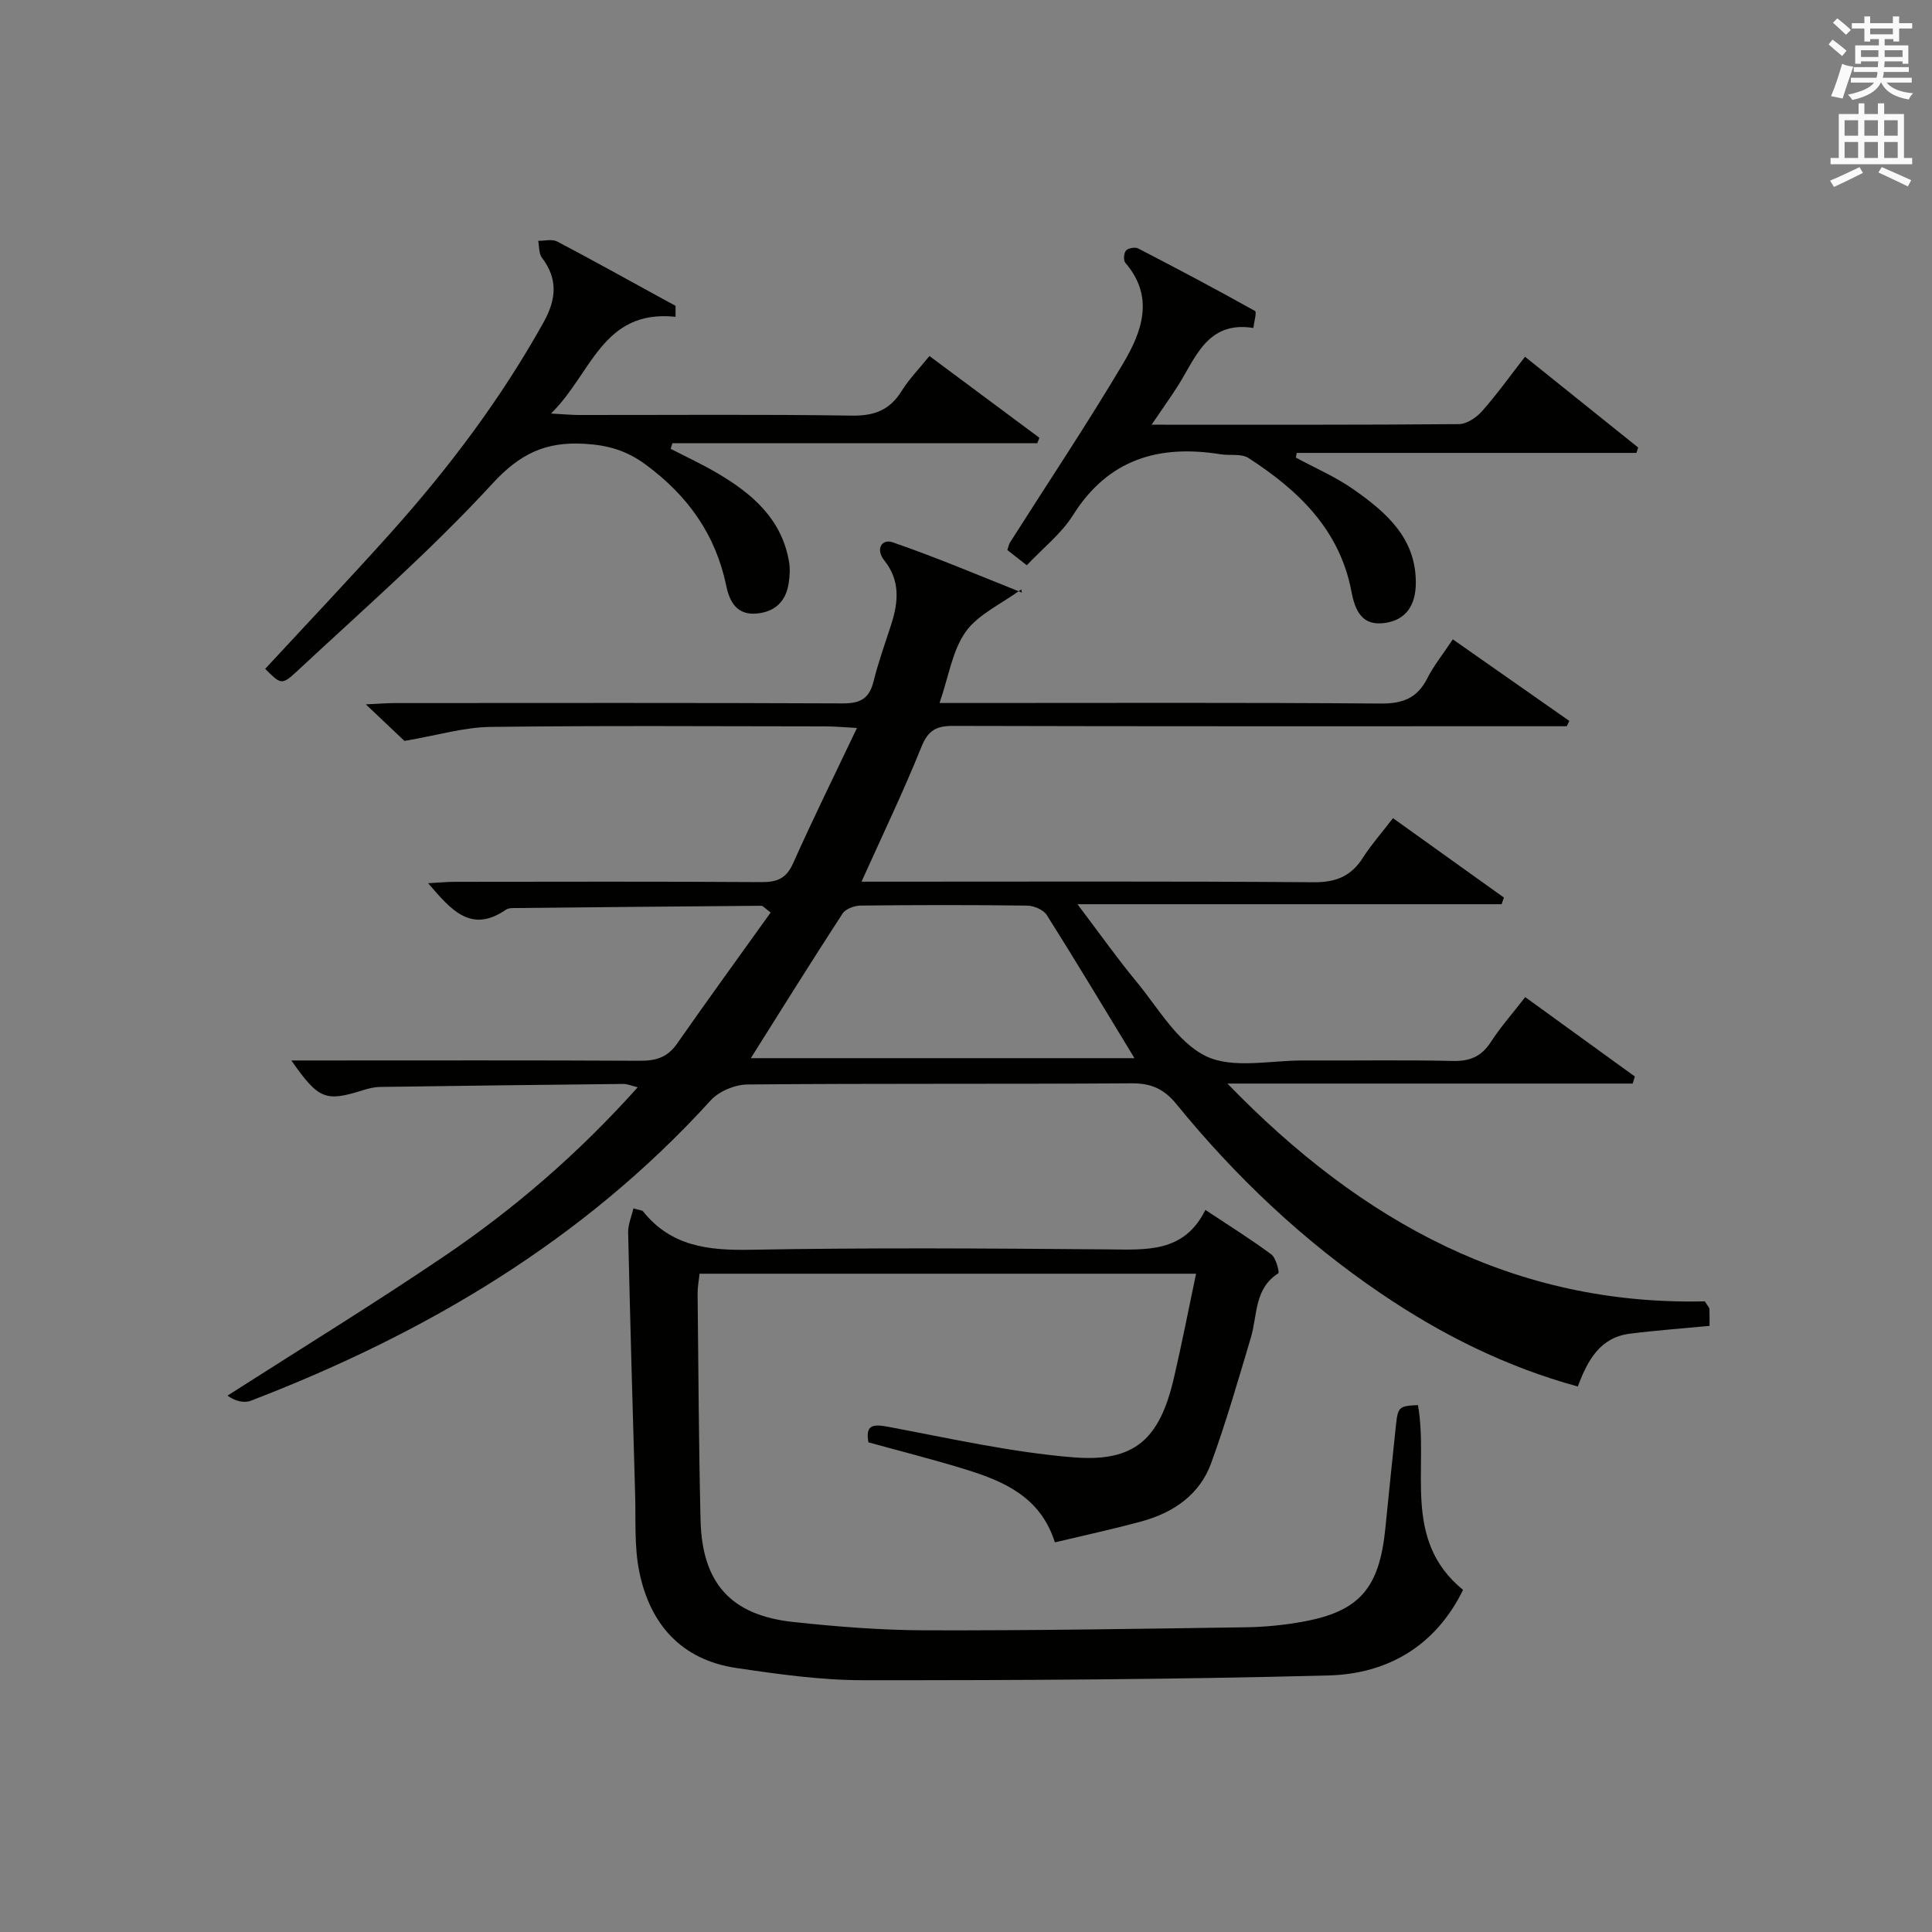 <?xml version="1.0" encoding="utf-8"?>
<!-- Generator: Adobe Illustrator 22.0.0, SVG Export Plug-In . SVG Version: 6.00 Build 0)  -->
<svg version="1.1" id="漢-ZDIC-典" xmlns="http://www.w3.org/2000/svg" xmlns:xlink="http://www.w3.org/1999/xlink" x="0px" y="0px"
	 viewBox="0 0 400 400" style="enable-background:new 0 0 400 400;" xml:space="preserve">
<rect x="0" y="0" width="400" height="400" fill="#808080" stroke="none"/>
<style type="text/css">
	.st1{fill:#010100;}
	.st2{fill:#fafafb;}
</style>
<g>
	
	<path class="st1" d="M288.4,169.39c7.94,5.69,15.46,11.07,22.97,16.44c-0.16,0.46-0.32,0.92-0.48,1.38c-28.77,0-57.53,0-87.81,0
		c4.62,6.1,8.19,11.17,12.14,15.94c4.55,5.5,8.51,12.62,14.45,15.51c5.56,2.7,13.36,0.86,20.17,0.9c10.33,0.06,20.67-0.14,30.99,0.1
		c3.57,0.08,5.92-0.96,7.85-3.95c1.98-3.06,4.42-5.81,7.1-9.27c7.62,5.52,15.16,10.98,22.7,16.44c-0.15,0.49-0.3,0.97-0.44,1.46
		c-27.55,0-55.09,0-83.91,0c27.95,28.91,59.67,45.99,98.83,45.09c0.65,1.04,0.95,1.3,0.96,1.58c0.05,1.13,0.02,2.27,0.02,3.5
		c-5.63,0.54-11.07,0.93-16.47,1.61c-6.16,0.78-8.75,5.43-10.8,10.94c-14.82-4.05-28.21-10.74-40.75-19.25
		c-16.11-10.92-30.1-24.17-42.36-39.22c-2.56-3.15-5.24-4.33-9.3-4.3c-26.49,0.18-52.99,0-79.49,0.24c-2.58,0.02-5.9,1.39-7.62,3.28
		c-26.36,29.01-59.03,48.28-95.2,62.19c-1.45,0.56-3.31,0.07-4.85-1.05c14.93-9.56,30.06-18.84,44.75-28.78
		c14.64-9.9,27.98-21.42,40.18-35.06c-1.29-0.31-2.14-0.7-2.98-0.69c-16.81,0.17-33.62,0.38-50.42,0.62
		c-1.14,0.02-2.31,0.31-3.4,0.65c-7.86,2.47-9.23,1.97-14.91-6.13c2.24,0,3.97,0,5.7,0c22.16,0,44.33-0.06,66.49,0.06
		c3.27,0.02,5.67-0.69,7.63-3.49c6.35-9.1,12.89-18.08,19.42-27.21c-1.22-0.89-1.59-1.39-1.95-1.39
		c-16.81,0.13-33.62,0.29-50.43,0.47c-0.83,0.01-1.84-0.07-2.44,0.35c-7.21,4.96-11.32,0.08-16.1-5.49
		c2.23-0.12,3.91-0.29,5.59-0.29c21.16-0.02,42.33-0.08,63.49,0.06c3.26,0.02,5.11-0.81,6.5-3.93c4.06-9.1,8.48-18.04,13.2-27.98
		c-2.68-0.14-4.54-0.33-6.4-0.33c-23.16-0.02-46.33-0.18-69.49,0.11c-5.46,0.07-10.89,1.73-17.79,2.9c-1.47-1.39-4.31-4.07-8-7.57
		c2.81-0.13,4.53-0.27,6.25-0.27c30.83-0.01,61.66-0.07,92.48,0.07c3.58,0.02,5.49-0.95,6.37-4.49c1-4.02,2.41-7.94,3.69-11.9
		c1.49-4.63,1.86-9.09-1.45-13.21c-1.87-2.34-0.5-4.52,1.71-3.76c9.05,3.11,17.87,6.87,26.77,10.41c0.08,0.03,0.07,0.3-0.13-0.64
		c-4.18,3.05-8.91,5.14-11.49,8.76c-2.76,3.86-3.49,9.16-5.42,14.75c2.6,0,4.5,0,6.4,0c28.33,0,56.66-0.11,84.99,0.11
		c4.54,0.03,7.52-1.13,9.59-5.21c1.34-2.64,3.24-4.99,5.29-8.08c8.13,5.7,16.13,11.29,24.12,16.89c-0.18,0.37-0.35,0.74-0.53,1.1
		c-2.19,0-4.37,0-6.56,0c-40.16,0-80.32,0.04-120.48-0.07c-3.46-0.01-5.18,0.89-6.56,4.32c-3.7,9.2-8.01,18.15-12.41,27.93
		c2.11,0,3.86,0,5.62,0c29.33,0,58.66-0.11,87.98,0.12c4.71,0.04,7.85-1.3,10.29-5.21C283.94,174.83,286.06,172.46,288.4,169.39z
		 M155.45,219.08c26.41,0,52.98,0,79.43,0c-6.15-10.11-12.03-19.93-18.14-29.61c-0.69-1.1-2.66-1.95-4.04-1.97
		c-11.5-0.16-23-0.14-34.5-0.01c-1.28,0.01-3.12,0.67-3.75,1.64C168.03,198.99,161.81,208.98,155.45,219.08z"/>
	<path class="st1" d="M293.57,290.91c2.32,13.12-3.45,27.82,9.34,38.26c-5.66,11.57-15.57,17.38-27.79,17.71c-32.12,0.85-64.26,1.01-96.4,0.99
		c-8.76,0-17.57-1.24-26.27-2.53c-11.42-1.69-17.92-9.11-20.11-20.03c-1.03-5.12-0.69-10.54-0.84-15.82
		c-0.53-18.1-1.04-36.21-1.45-54.32c-0.04-1.62,0.7-3.27,1.09-4.99c1.4,0.41,1.82,0.4,1.98,0.6c5.78,7.25,13.48,8.13,22.22,7.97
		c24.65-0.45,49.32-0.28,73.98-0.08c7.94,0.06,15.81,0.8,20.24-8.17c4.94,3.28,9.43,6.07,13.65,9.21c0.98,0.73,1.72,3.73,1.45,3.91
		c-5.02,3.19-4.29,8.66-5.68,13.31c-2.6,8.71-5.11,17.46-8.22,25.99c-2.38,6.54-7.79,10.25-14.36,12.05
		c-5.88,1.61-11.85,2.89-18,4.36c-2.94-9.32-10.39-12.58-18.32-15.05c-6.64-2.06-13.39-3.76-20.28-5.66
		c-0.62-3.52,0.75-3.85,4.07-3.22c12.7,2.38,25.41,5.26,38.25,6.32c12.82,1.06,17.96-3.74,20.91-16.37
		c1.65-7.05,3.02-14.16,4.6-21.64c-34.66,0-68.57,0-102.79,0c-0.16,1.5-0.42,2.77-0.41,4.05c0.17,15.65,0.24,31.3,0.61,46.94
		c0.31,13.05,6.27,19.72,19.15,21.11c9.08,0.98,18.23,1.7,27.35,1.73c22.14,0.06,44.29-0.31,66.43-0.63
		c3.97-0.06,7.99-0.46,11.9-1.18c11.63-2.14,15.71-6.92,16.95-19.29c0.71-7.11,1.44-14.21,2.19-21.32
		C289.42,291.28,289.65,291.09,293.57,290.91z"/>
	<path class="st1" d="M139.87,65.59c-15.2-1.6-17.4,11.87-25.8,20.03c2.7,0.14,4.24,0.3,5.79,0.3c18.83,0.02,37.67-0.16,56.49,0.13
		c4.69,0.07,7.87-1.15,10.33-5.11c1.56-2.51,3.69-4.67,5.75-7.23c7.73,5.75,15.25,11.34,22.77,16.93c-0.15,0.38-0.3,0.75-0.45,1.13
		c-25.18,0-50.36,0-75.54,0c-0.12,0.38-0.24,0.77-0.36,1.15c3.25,1.68,6.59,3.22,9.73,5.08c7.21,4.25,13.31,9.5,14.79,18.36
		c0.24,1.41,0.13,2.93-0.08,4.37c-0.56,3.77-2.83,5.95-6.63,6.3c-4.09,0.37-5.62-2.45-6.29-5.72c-2.21-10.64-7.96-18.69-16.69-25.12
		c-3.99-2.94-7.82-4.03-12.69-4.31c-8.04-0.46-13.32,2.03-19.06,8.27c-12.68,13.8-26.9,26.2-40.64,39.01
		c-2.96,2.76-3.25,2.45-6.39-0.68c8.69-9.39,17.5-18.68,26.04-28.21c12.01-13.41,22.8-27.73,31.59-43.52
		c2.64-4.74,3.05-8.94-0.33-13.4c-0.65-0.86-0.54-2.31-0.77-3.49c1.32,0.02,2.87-0.41,3.92,0.14c7.36,3.86,14.62,7.92,21.92,11.91
		c0.86,0.47,1.73,0.93,2.59,1.4C139.86,64.06,139.86,64.83,139.87,65.59z"/>
	<path class="st1" d="M238.42,87.93c22,0,42.81,0.06,63.62-0.12c1.63-0.01,3.63-1.36,4.8-2.68c3.07-3.46,5.77-7.25,8.9-11.27
		c7.99,6.41,15.71,12.61,23.43,18.8c-0.12,0.37-0.24,0.74-0.37,1.11c-23.44,0-46.88,0-70.32,0c-0.06,0.32-0.12,0.65-0.19,0.97
		c3.99,2.16,8.22,3.97,11.91,6.56c6.75,4.74,13,10.08,12.93,19.44c-0.03,4.31-1.8,7.54-6.33,8.23c-4.85,0.73-6.26-2.59-7.01-6.55
		c-2.43-12.78-11-20.93-21.3-27.59c-1.48-0.96-3.85-0.47-5.79-0.78c-12.76-2.04-23.24,0.98-30.54,12.6
		c-2.43,3.86-6.24,6.84-9.58,10.38c-1.79-1.4-2.9-2.27-4.02-3.15c0.24-0.71,0.32-1.21,0.57-1.6c7.84-12.35,15.97-24.51,23.43-37.08
		c3.86-6.51,6.53-13.7,0.43-20.79c-0.43-0.49-0.32-2.03,0.14-2.54c0.46-0.51,1.88-0.76,2.52-0.43c8.12,4.2,16.2,8.48,24.18,12.94
		c0.41,0.23-0.2,2.31-0.34,3.52c-9.68-1.54-11.98,6.38-15.84,12.33C242.15,82.54,240.55,84.8,238.42,87.93z"/>
	
	<path class="st2" d="M378.6,9.2l0.8-1c0.9,0.7,1.9,1.4,2.9,2.3l-0.9,1.1C380.3,10.7,379.4,9.9,378.6,9.2z M379.1,19.9
		c0.9-2.1,1.6-4.3,2.3-6.7c0.4,0.2,0.8,0.4,2.3,0.6c-0.7,2.1-1.5,4.3-2.2,6.6L379.1,19.9z M379.5,4.7l0.9-0.9c1,0.8,2,1.6,2.8,2.4
		l-1,1C381.2,6.3,380.3,5.4,379.5,4.7z M392,3.4h1.2v1.4h2.7v1.1h-2.7v2.7H392V8.1h-1.8v1.3h4.9v3.8h-1.2v-0.5h-3.7
		c0,0.4-0.1,0.9-0.1,1.2h5.1v1H390c0,0.5-0.1,0.9-0.2,1.2h6v1h-5.2c1.1,1.3,2.9,2,5.5,2.2c-0.4,0.4-0.7,0.8-0.9,1.3
		c-2.9-0.5-4.8-1.6-5.7-3.5h-0.1c-0.8,1.7-2.7,2.9-5.9,3.6c-0.2-0.4-0.6-0.8-0.9-1.1c2.8-0.6,4.6-1.4,5.4-2.5h-4.8v-1h5.3
		c0.1-0.3,0.2-0.7,0.2-1.2h-4.9v-1h5c0-0.4,0-0.8,0.1-1.2h-3.6v0.5h-1.2V9.4h4.9V8.1h-1.8v0.5H386V5.9h-2.6V4.8h2.6V3.4h1.2v1.4h4.7
		V3.4z M385.3,11.8h3.6c0-0.4,0-0.9,0-1.4h-3.6V11.8z M387.2,7.1h4.7V5.9h-4.7V7.1z M393.9,10.4h-3.7c0,0.5,0,1,0,1.4h3.7V10.4z"/>
	<path class="st2" d="M384.7,21.4h1.3v2.2h2.8v-2.2h1.3v2.2h4.1v9.1h1.7V34h-16.9v-1.3h1.7v-9.1h4.1V21.4z M385,34.6l0.7,1.2
		c-1.8,0.9-3.8,1.9-6,2.9c-0.2-0.4-0.5-0.8-0.8-1.3C381.3,36.4,383.3,35.4,385,34.6z M381.9,28.1h2.8v-3.2h-2.8V28.1z M381.9,32.7
		h2.8v-3.3h-2.8V32.7z M386,28.1h2.8v-3.2H386V28.1z M386,32.7h2.8v-3.3H386V32.7z M389.6,34.6c2.1,0.9,4.1,1.8,6.1,2.7l-0.7,1.3
		c-2.2-1.1-4.2-2-6.1-2.9L389.6,34.6z M392.9,24.9h-2.8v3.2h2.8V24.9z M390.1,32.7h2.8v-3.3h-2.8V32.7z"/>
</g>
</svg>
